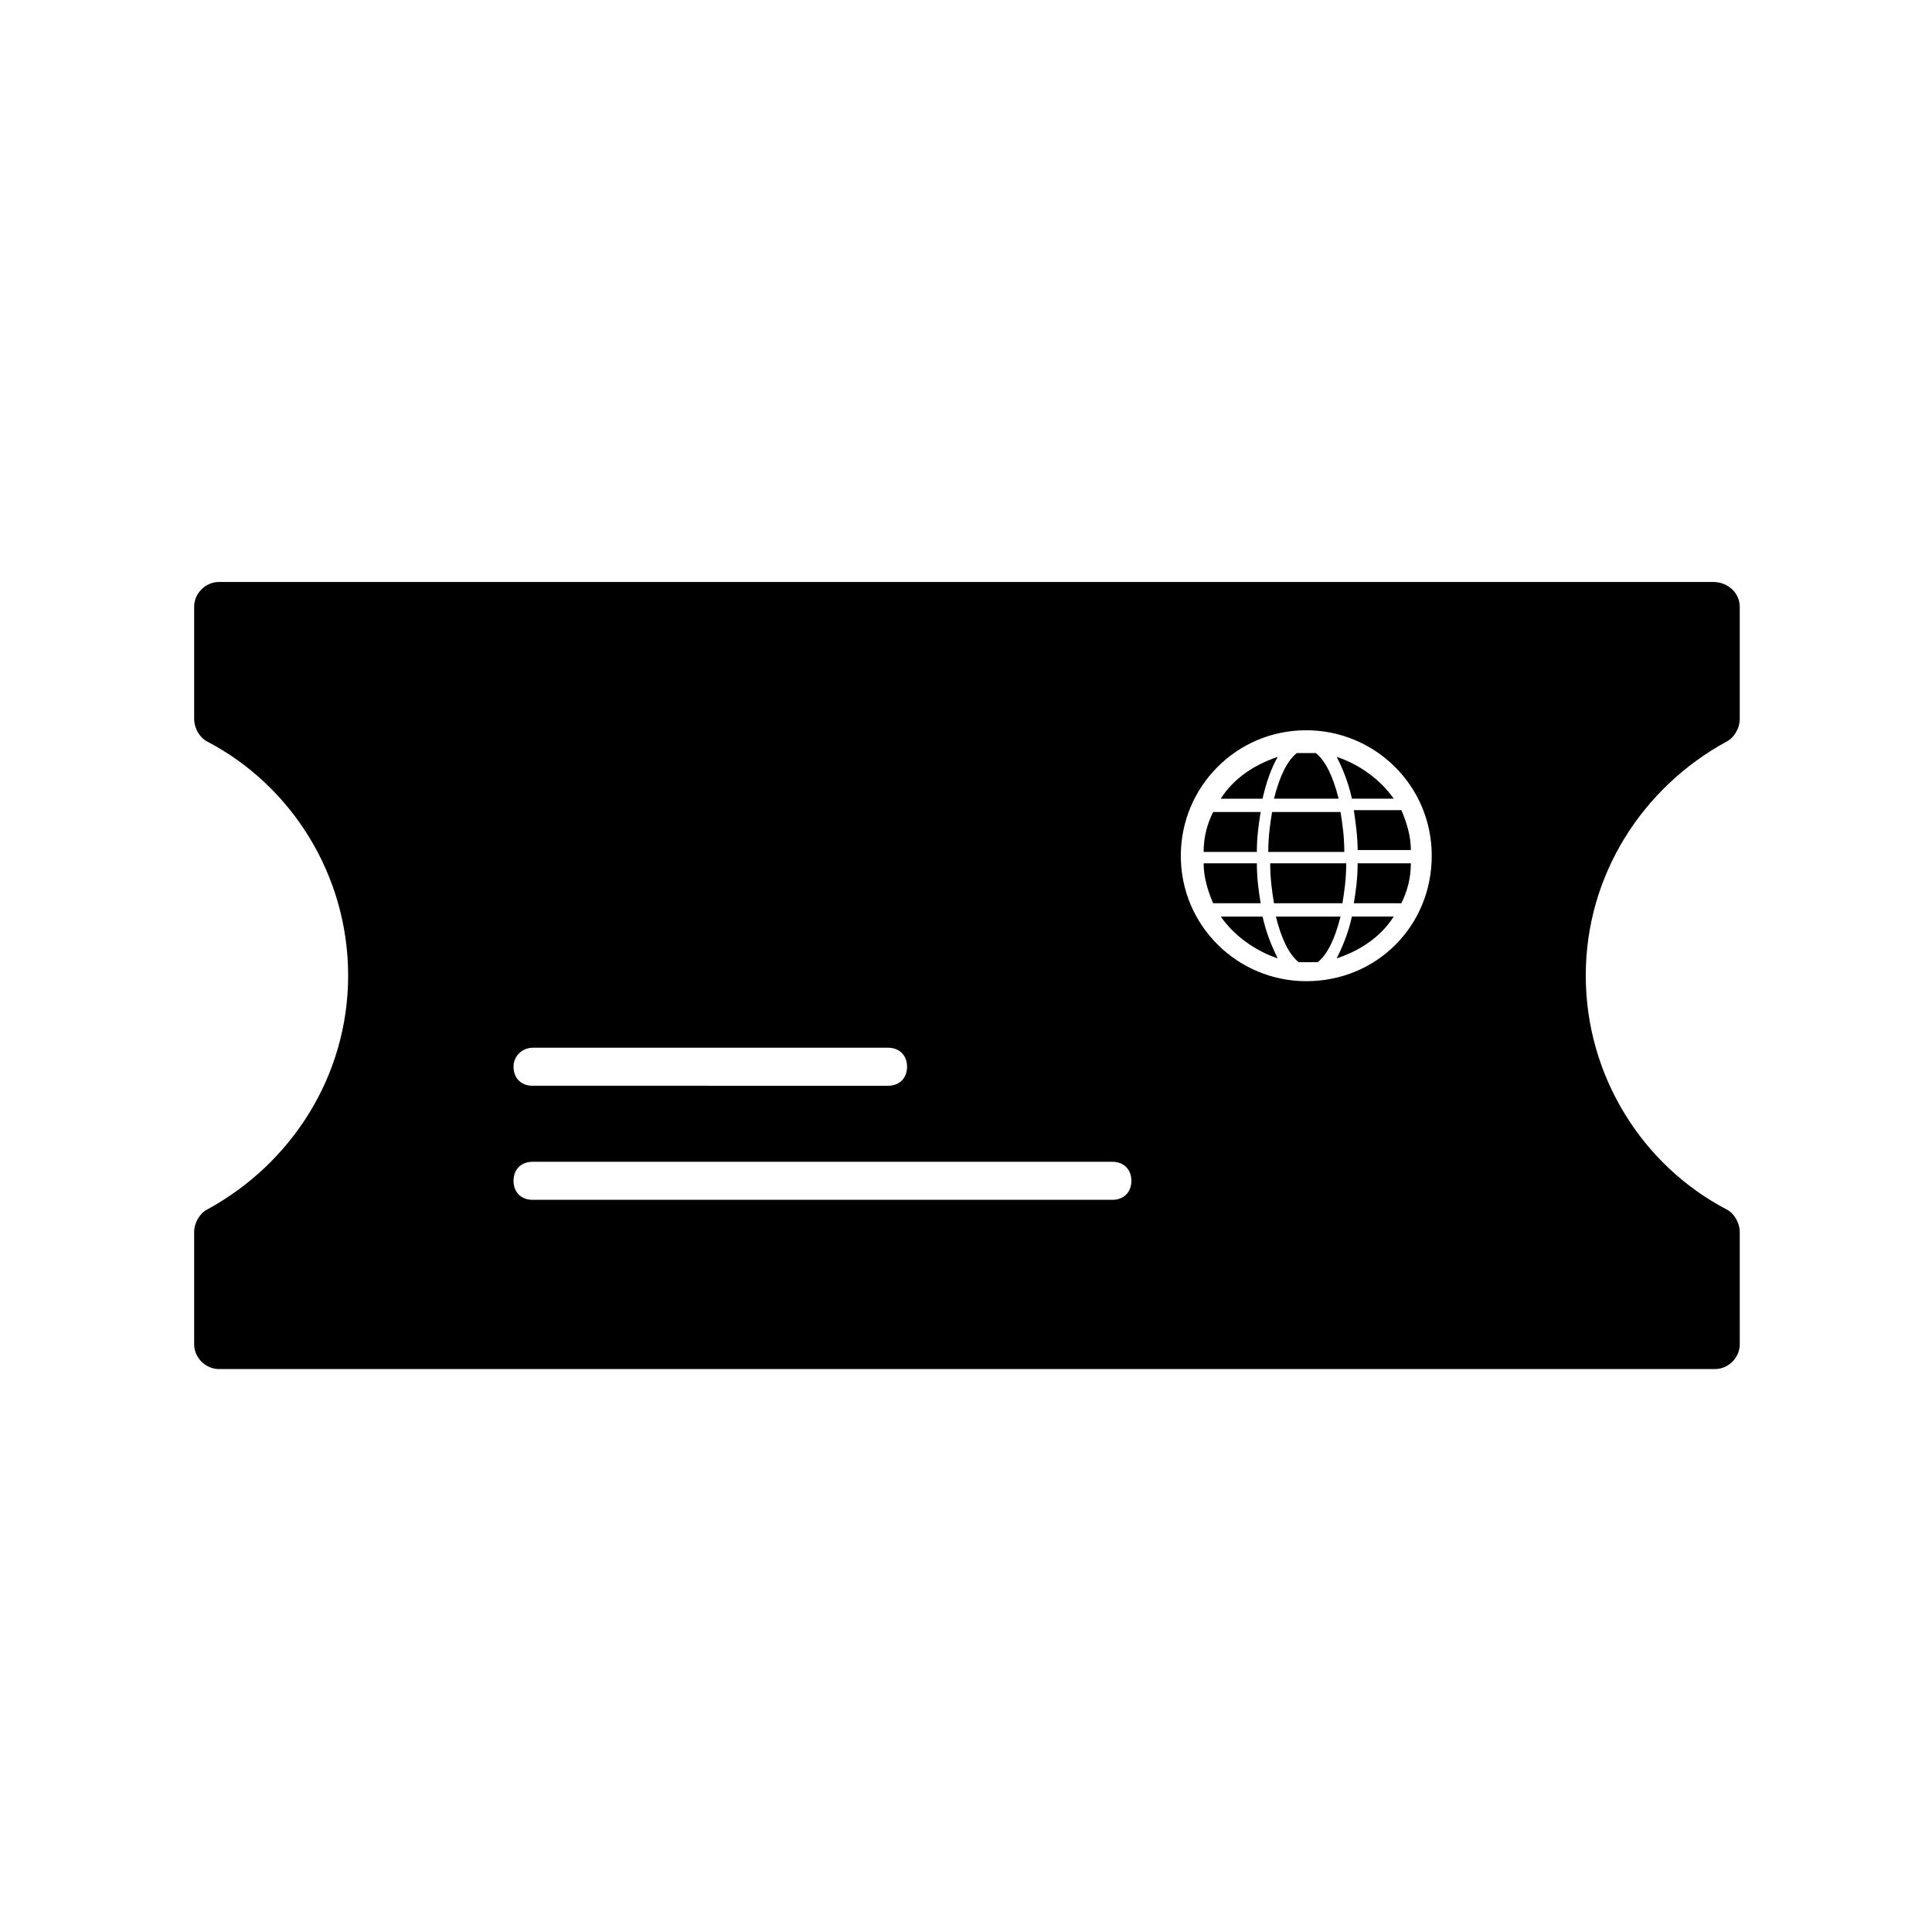 <?xml version="1.0" encoding="UTF-8"?>
<!-- Uploaded to: ICON Repo, www.svgrepo.com, Generator: ICON Repo Mixer Tools -->
<svg fill="#000000" width="800px" height="800px" version="1.1" viewBox="144 144 512 512" xmlns="http://www.w3.org/2000/svg">
 <g>
  <path d="m498.75 355.66c-1.512-6.047-3.527-10.078-6.047-12.09h-2.519-2.519c-2.519 2.016-4.535 6.047-6.047 12.09z"/>
  <path d="m481.62 383.37h18.137c0.504-3.023 1.008-6.551 1.008-10.578h-20.152c0 4.031 0.504 7.559 1.008 10.578z"/>
  <path d="m499.25 359.19h-18.137c-0.504 3.023-1.008 6.551-1.008 10.578h20.152c0-4.031-0.504-7.559-1.008-10.578z"/>
  <path d="m478.09 359.19h-12.598c-1.512 3.023-2.519 6.551-2.519 10.578h14.105c0.004-4.031 0.508-7.559 1.012-10.578z"/>
  <path d="m513.36 355.66c-3.527-5.039-9.07-9.07-15.113-11.082 1.512 3.023 3.023 6.551 4.031 11.082z"/>
  <path d="m482.62 344.58c-6.047 2.016-11.586 5.543-15.113 11.082h11.082c1.008-4.531 2.519-8.562 4.031-11.082z"/>
  <path d="m503.79 369.27h14.105c0-3.527-1.008-7.055-2.519-10.578h-12.594c0.504 3.523 1.008 7.051 1.008 10.578z"/>
  <path d="m477.08 372.79h-14.105c0 3.527 1.008 7.055 2.519 10.578h12.594c-0.504-3.019-1.008-6.547-1.008-10.578z"/>
  <path d="m598 298.23h-396c-3.527 0-6.551 3.023-6.551 6.551l0.004 29.723c0 2.519 1.512 5.039 3.527 6.047 22.168 11.586 37.281 35.266 37.281 61.969s-15.113 49.879-37.281 61.969c-2.016 1.008-3.527 3.527-3.527 6.047v29.727c0 3.527 3.023 6.551 6.551 6.551h396.5c3.527 0 6.551-3.023 6.551-6.551l-0.004-29.73c0-2.519-1.512-5.039-3.527-6.047-22.168-11.586-37.281-35.266-37.281-61.969s15.113-49.879 37.281-61.969c2.016-1.008 3.527-3.527 3.527-6.047v-29.727c0-3.523-3.023-6.543-7.055-6.543zm-312.87 123.43h94.211c3.023 0 5.039 2.016 5.039 5.039s-2.016 5.039-5.039 5.039l-94.211-0.004c-3.023 0-5.039-2.016-5.039-5.039 0.004-3.023 2.519-5.035 5.039-5.035zm153.66 40.305h-153.66c-3.023 0-5.039-2.016-5.039-5.039 0-3.023 2.016-5.039 5.039-5.039h153.66c3.023 0 5.039 2.016 5.039 5.039 0 3.023-2.012 5.039-5.035 5.039zm51.387-57.941c-18.137 0-33.25-14.609-33.25-33.25 0-18.137 14.609-33.25 33.25-33.25 18.137 0 33.25 14.609 33.25 33.25 0.004 18.641-14.609 33.25-33.25 33.25z"/>
  <path d="m502.78 383.37h12.594c1.512-3.023 2.519-6.551 2.519-10.578h-14.105c0 4.031-0.504 7.559-1.008 10.578z"/>
  <path d="m467.51 386.9c3.527 5.039 9.07 9.07 15.113 11.082-1.512-3.023-3.023-6.551-4.031-11.082z"/>
  <path d="m498.24 397.98c6.047-2.016 11.586-5.543 15.113-11.082h-11.082c-1.008 4.531-2.519 8.059-4.031 11.082z"/>
  <path d="m482.12 386.9c1.512 6.047 3.527 10.078 6.047 12.09h2.519 2.519c2.519-2.016 4.535-6.047 6.047-12.09z"/>
 </g>
</svg>